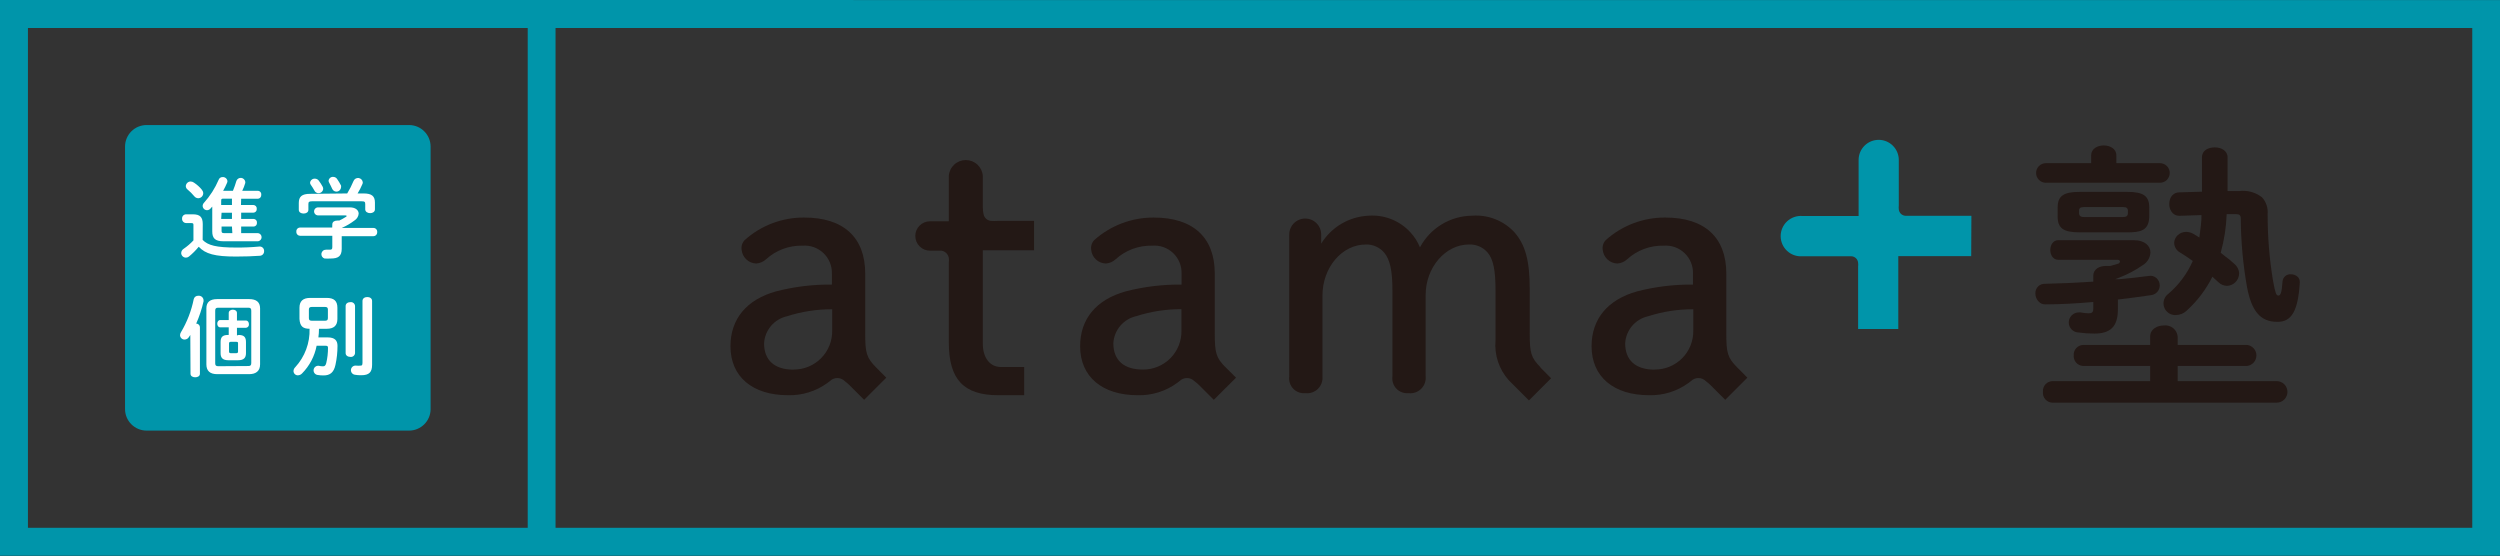 <svg width="670" height="149" viewBox="0 0 670 149" fill="none" xmlns="http://www.w3.org/2000/svg">
<rect x="0" y="0" width="670" height="149" fill="#333333" stroke="none"/>
<path d="M0 0V148.938H670V0.026L0 0ZM141.427 141.453H7.485V7.511H141.427V141.453ZM662.568 141.453H148.886V7.511H662.568V141.453Z" fill="#0095AA"/>
<path d="M109.623 33.512H39.29C36.099 33.512 33.512 36.099 33.512 39.29V109.623C33.512 112.814 36.099 115.401 39.29 115.401H109.623C112.814 115.401 115.401 112.814 115.401 109.623V39.29C115.401 36.099 112.814 33.512 109.623 33.512Z" fill="#0095AA"/>
<path d="M54.311 64.292C55.729 65.763 57.988 66.34 63.214 66.34C65.301 66.359 67.387 66.272 69.465 66.078C69.636 66.054 69.811 66.068 69.975 66.121C70.14 66.173 70.291 66.262 70.417 66.38C70.543 66.499 70.641 66.644 70.704 66.805C70.766 66.966 70.791 67.14 70.778 67.312C70.785 67.47 70.76 67.627 70.706 67.775C70.651 67.922 70.568 68.058 70.46 68.173C70.352 68.288 70.223 68.38 70.079 68.444C69.935 68.508 69.78 68.543 69.622 68.547C67.705 68.678 65.762 68.757 63.24 68.757C57.594 68.757 55.046 68.048 53.261 66.13C52.473 67.09 51.593 67.969 50.634 68.757C50.404 68.944 50.117 69.046 49.82 69.046C49.49 69.046 49.173 68.916 48.938 68.686C48.702 68.455 48.566 68.141 48.559 67.811C48.566 67.583 48.629 67.36 48.744 67.163C48.858 66.966 49.021 66.8 49.216 66.682C50.173 66.029 51.054 65.272 51.842 64.423V60.379C51.842 59.932 51.842 59.775 51.133 59.775H49.846C49.699 59.768 49.554 59.732 49.421 59.669C49.288 59.605 49.169 59.516 49.071 59.406C48.974 59.295 48.899 59.167 48.851 59.027C48.804 58.888 48.785 58.74 48.796 58.593C48.785 58.447 48.804 58.301 48.852 58.163C48.899 58.025 48.975 57.898 49.073 57.789C49.171 57.681 49.29 57.594 49.423 57.534C49.556 57.473 49.7 57.44 49.846 57.437H51.711C53.654 57.437 54.337 58.251 54.337 60.064L54.311 64.292ZM54.075 50.871C54.2 50.995 54.3 51.142 54.368 51.304C54.435 51.467 54.47 51.641 54.468 51.817C54.455 52.165 54.309 52.496 54.06 52.74C53.811 52.984 53.478 53.124 53.129 53.13C52.92 53.125 52.714 53.073 52.528 52.977C52.341 52.882 52.179 52.746 52.052 52.579C51.511 51.932 50.913 51.334 50.266 50.793C50.123 50.685 50.006 50.547 49.924 50.388C49.842 50.228 49.798 50.053 49.794 49.873C49.814 49.539 49.961 49.225 50.205 48.995C50.449 48.766 50.772 48.639 51.107 48.639C51.43 48.648 51.742 48.759 52 48.954C52.8 49.484 53.517 50.131 54.127 50.871H54.075ZM64.58 54.942H67.942C68.067 54.949 68.19 54.981 68.303 55.036C68.416 55.092 68.516 55.17 68.597 55.267C68.678 55.362 68.739 55.474 68.775 55.595C68.811 55.715 68.823 55.842 68.808 55.967C68.823 56.092 68.811 56.218 68.775 56.338C68.739 56.459 68.678 56.571 68.597 56.666C68.516 56.763 68.416 56.841 68.303 56.897C68.19 56.952 68.067 56.984 67.942 56.991H64.632V58.672H67.994C68.12 58.678 68.243 58.71 68.355 58.766C68.468 58.822 68.568 58.9 68.649 58.996C68.731 59.092 68.791 59.204 68.828 59.324C68.864 59.444 68.875 59.571 68.861 59.696C68.875 59.821 68.864 59.947 68.828 60.068C68.791 60.188 68.731 60.3 68.649 60.396C68.568 60.492 68.468 60.57 68.355 60.626C68.243 60.682 68.12 60.714 67.994 60.72H64.632V62.48H69.176C69.436 62.52 69.673 62.652 69.844 62.852C70.015 63.052 70.109 63.307 70.109 63.57C70.109 63.833 70.015 64.087 69.844 64.287C69.673 64.487 69.436 64.619 69.176 64.66H59.879C57.646 64.66 56.885 63.846 56.885 62.033V55.362L56.438 55.861C56.325 56.005 56.182 56.122 56.019 56.204C55.855 56.286 55.675 56.33 55.493 56.334C55.184 56.334 54.887 56.213 54.666 55.997C54.445 55.781 54.318 55.487 54.311 55.179C54.321 54.874 54.442 54.584 54.652 54.364C56.295 52.537 57.626 50.452 58.592 48.193C58.666 47.969 58.812 47.776 59.006 47.643C59.201 47.511 59.433 47.445 59.669 47.457C59.985 47.435 60.297 47.539 60.538 47.745C60.779 47.952 60.929 48.244 60.956 48.56C60.946 48.734 60.901 48.904 60.824 49.059C60.525 49.771 60.183 50.464 59.8 51.134H62.426C62.783 50.277 63.09 49.4 63.346 48.508C63.434 48.246 63.608 48.021 63.84 47.869C64.072 47.718 64.347 47.649 64.623 47.673C64.899 47.697 65.158 47.813 65.36 48.003C65.562 48.192 65.694 48.444 65.736 48.718C65.746 48.823 65.746 48.928 65.736 49.033C65.526 49.756 65.254 50.459 64.921 51.134H69.097C69.228 51.137 69.358 51.167 69.477 51.223C69.596 51.278 69.702 51.358 69.788 51.457C69.875 51.556 69.94 51.671 69.979 51.797C70.018 51.922 70.031 52.054 70.016 52.185C70.031 52.316 70.018 52.45 69.979 52.577C69.94 52.703 69.876 52.821 69.79 52.922C69.703 53.023 69.597 53.105 69.478 53.163C69.359 53.222 69.23 53.255 69.097 53.261H64.632L64.58 54.942ZM62.164 54.942V53.235H60.036C59.432 53.235 59.275 53.235 59.275 53.839V54.942H62.164ZM59.275 58.672H62.164V57.017H59.38L59.275 58.672ZM62.164 60.72H59.38V61.876C59.38 62.375 59.537 62.48 60.141 62.48H62.269L62.164 60.72Z" fill="white"/>
<path d="M89.059 60.117C89.059 59.434 89.689 59.119 90.319 59.119C90.51 59.081 90.706 59.081 90.897 59.119C91.507 58.839 92.095 58.514 92.657 58.147C92.814 58.147 92.893 57.937 92.893 57.859C92.893 57.78 92.762 57.727 92.525 57.727H85.251C84.965 57.727 84.691 57.614 84.489 57.412C84.287 57.21 84.174 56.936 84.174 56.65C84.174 56.365 84.287 56.091 84.489 55.889C84.691 55.687 84.965 55.574 85.251 55.574H93.76C95.309 55.574 96.124 56.361 96.124 57.255C96.095 57.606 95.988 57.946 95.811 58.25C95.633 58.555 95.39 58.816 95.099 59.014C94.016 59.849 92.834 60.546 91.58 61.089H100.089C100.23 61.088 100.369 61.117 100.497 61.174C100.626 61.23 100.741 61.313 100.835 61.417C100.929 61.521 101 61.644 101.044 61.778C101.087 61.911 101.102 62.052 101.087 62.192C101.098 62.331 101.08 62.47 101.035 62.602C100.99 62.734 100.919 62.855 100.826 62.958C100.732 63.061 100.619 63.145 100.492 63.203C100.365 63.26 100.228 63.292 100.089 63.295H91.58V66.657C91.58 68.653 90.661 69.283 88.638 69.283C88.087 69.312 87.535 69.312 86.984 69.283C86.703 69.198 86.462 69.014 86.308 68.764C86.153 68.515 86.094 68.218 86.142 67.928C86.19 67.638 86.342 67.376 86.57 67.191C86.797 67.005 87.085 66.909 87.378 66.919H88.428C88.901 66.919 89.059 66.762 89.059 66.21V63.19H80.392C80.255 63.183 80.121 63.149 79.997 63.09C79.874 63.03 79.763 62.947 79.673 62.844C79.582 62.741 79.513 62.621 79.47 62.491C79.426 62.361 79.409 62.224 79.42 62.087C79.406 61.95 79.42 61.81 79.462 61.679C79.504 61.547 79.572 61.426 79.664 61.322C79.755 61.218 79.867 61.135 79.992 61.077C80.118 61.018 80.254 60.987 80.392 60.984H89.032L89.059 60.117ZM93.051 51.844C93.703 50.768 94.274 49.644 94.758 48.483C94.87 48.217 95.067 47.997 95.319 47.857C95.571 47.717 95.862 47.666 96.147 47.711C96.431 47.756 96.692 47.896 96.888 48.107C97.084 48.319 97.203 48.589 97.227 48.877C97.231 49.06 97.185 49.242 97.095 49.402C96.739 50.247 96.317 51.064 95.835 51.844H97.437C99.643 51.844 100.483 52.58 100.483 54.287V56.099C100.483 56.782 99.853 57.123 99.196 57.123C98.54 57.123 97.883 56.782 97.883 56.099V54.707C97.883 54.103 97.726 53.945 96.911 53.945H83.648C82.834 53.945 82.65 54.103 82.65 54.707V56.23C82.65 56.913 82.02 57.228 81.364 57.228C80.707 57.228 80.077 56.913 80.077 56.23V54.392C80.077 52.685 80.917 51.949 83.097 51.949L93.051 51.844ZM86.485 50.058C86.565 50.231 86.61 50.419 86.616 50.61C86.596 50.928 86.453 51.226 86.218 51.441C85.984 51.657 85.674 51.773 85.356 51.766C85.122 51.769 84.893 51.704 84.697 51.578C84.5 51.452 84.346 51.27 84.252 51.056C83.96 50.521 83.635 50.004 83.281 49.507C83.162 49.348 83.097 49.154 83.097 48.955C83.136 48.642 83.295 48.356 83.539 48.155C83.783 47.955 84.095 47.856 84.41 47.879C84.603 47.883 84.792 47.931 84.965 48.017C85.137 48.103 85.289 48.226 85.408 48.377C85.81 48.909 86.17 49.471 86.485 50.058ZM91.396 49.717C91.431 49.89 91.431 50.069 91.396 50.242C91.37 50.515 91.254 50.772 91.066 50.971C90.877 51.171 90.628 51.302 90.357 51.344C90.086 51.386 89.809 51.337 89.569 51.204C89.329 51.071 89.14 50.862 89.032 50.61C88.796 50.111 88.533 49.533 88.245 49.008C88.128 48.837 88.064 48.637 88.061 48.43C88.094 48.133 88.241 47.86 88.471 47.669C88.701 47.478 88.997 47.383 89.295 47.406C89.512 47.403 89.725 47.458 89.914 47.563C90.103 47.67 90.261 47.824 90.372 48.01C90.75 48.556 91.092 49.126 91.396 49.717Z" fill="white"/>
<path d="M51.004 89.768L50.636 90.32C50.519 90.523 50.351 90.693 50.148 90.813C49.946 90.933 49.716 90.998 49.481 91.002C49.165 91.01 48.858 90.893 48.628 90.677C48.397 90.461 48.26 90.163 48.246 89.847C48.251 89.568 48.333 89.295 48.483 89.059C50.128 86.309 51.292 83.298 51.923 80.156C51.99 79.885 52.151 79.647 52.377 79.484C52.603 79.32 52.88 79.242 53.157 79.263C53.325 79.245 53.495 79.261 53.657 79.309C53.818 79.358 53.968 79.439 54.098 79.546C54.228 79.654 54.334 79.787 54.412 79.937C54.49 80.086 54.536 80.25 54.55 80.418C54.562 80.532 54.562 80.646 54.55 80.76C54.088 82.806 53.428 84.803 52.58 86.722C52.831 86.721 53.074 86.815 53.259 86.986C53.444 87.156 53.558 87.39 53.578 87.641V100.168C53.578 100.825 52.947 101.114 52.317 101.114C51.687 101.114 51.056 100.825 51.056 100.168L51.004 89.768ZM58.2 100.273C56.283 100.273 55.311 99.407 55.311 97.647V82.625C55.311 80.97 56.283 80.156 58.2 80.156H66.788C68.679 80.156 69.703 80.97 69.703 82.625V97.647C69.703 99.512 68.495 100.273 66.788 100.273H58.2ZM66.578 98.094C67.156 98.094 67.34 97.857 67.34 97.279V83.281C67.34 82.703 67.156 82.467 66.578 82.467H58.437C57.859 82.467 57.675 82.703 57.675 83.281V97.332C57.675 97.91 57.859 98.12 58.437 98.146L66.578 98.094ZM63.952 89.768C65.475 89.768 65.921 90.425 65.921 91.685V94.653C65.921 95.887 65.344 96.544 63.82 96.544H61.194C59.671 96.544 59.119 95.887 59.119 94.653V91.685C59.119 90.425 59.566 89.768 61.089 89.768H61.299V87.72H58.988C58.489 87.72 58.226 87.221 58.226 86.748C58.226 86.275 58.489 85.776 58.988 85.776H61.299V83.885C61.299 83.281 61.851 82.992 62.402 82.992C62.954 82.992 63.505 83.281 63.505 83.885V85.907H65.921C66.447 85.907 66.709 86.38 66.709 86.879C66.724 86.995 66.715 87.113 66.683 87.225C66.651 87.338 66.596 87.442 66.523 87.533C66.449 87.624 66.358 87.699 66.254 87.753C66.151 87.808 66.038 87.841 65.921 87.851H63.505V89.899L63.952 89.768ZM63.321 94.653C63.663 94.653 63.794 94.496 63.794 94.207V92.053C63.794 91.79 63.794 91.607 63.321 91.607H61.851C61.483 91.607 61.378 91.79 61.378 92.053V94.207C61.378 94.522 61.535 94.653 61.851 94.653H63.321Z" fill="white"/>
<path d="M83.017 88.113C81.205 88.113 80.391 87.483 80.259 85.487V82.467C80.259 80.733 81.178 79.84 83.122 79.84H87.561C89.478 79.84 90.423 80.628 90.423 82.467V85.487C90.423 87.247 89.478 88.113 87.561 88.113H85.486C85.486 88.886 85.433 89.659 85.328 90.424H87.823C89.766 90.424 90.449 91.291 90.449 92.683C90.453 94.405 90.268 96.122 89.898 97.804C89.451 99.853 88.427 100.615 86.72 100.615C86.166 100.623 85.612 100.579 85.065 100.483C84.905 100.456 84.752 100.397 84.614 100.31C84.477 100.223 84.357 100.11 84.263 99.977C84.17 99.844 84.103 99.694 84.067 99.535C84.031 99.376 84.027 99.212 84.054 99.052C84.082 98.891 84.141 98.738 84.228 98.6C84.314 98.463 84.428 98.344 84.561 98.25C84.694 98.156 84.844 98.089 85.002 98.053C85.161 98.017 85.325 98.013 85.486 98.041C85.838 98.13 86.199 98.174 86.562 98.172C87.009 98.172 87.245 97.988 87.429 97.332C87.751 95.981 87.909 94.597 87.902 93.208C87.902 92.788 87.744 92.657 87.193 92.657H84.855C84.319 95.455 82.966 98.032 80.968 100.063C80.825 100.222 80.651 100.35 80.457 100.44C80.263 100.53 80.053 100.581 79.839 100.588C79.685 100.592 79.532 100.564 79.389 100.508C79.246 100.451 79.115 100.367 79.005 100.259C78.895 100.152 78.807 100.023 78.748 99.881C78.688 99.739 78.657 99.587 78.657 99.433C78.665 99.239 78.71 99.049 78.791 98.873C78.873 98.698 78.988 98.54 79.13 98.409C81.704 95.61 83.081 91.914 82.964 88.113H83.017ZM87.088 85.96C87.665 85.96 87.876 85.75 87.876 85.251V82.966C87.876 82.467 87.665 82.257 87.088 82.257H83.595C82.991 82.257 82.781 82.467 82.781 82.966V85.251C82.781 85.75 82.991 85.96 83.595 85.96H87.088ZM92.629 82.02C92.629 81.311 93.26 80.97 93.916 80.97C94.067 80.951 94.221 80.965 94.366 81.008C94.512 81.052 94.647 81.126 94.763 81.225C94.879 81.323 94.974 81.445 95.04 81.582C95.107 81.719 95.144 81.868 95.15 82.02V94.626C95.141 94.776 95.101 94.923 95.033 95.056C94.964 95.19 94.87 95.309 94.754 95.405C94.638 95.501 94.505 95.572 94.361 95.614C94.216 95.656 94.065 95.669 93.916 95.651C93.26 95.651 92.629 95.309 92.629 94.626V82.02ZM99.72 97.778C99.72 99.748 98.932 100.562 96.805 100.562C96.233 100.574 95.661 100.53 95.098 100.431C94.774 100.382 94.483 100.206 94.288 99.943C94.094 99.68 94.012 99.35 94.061 99.026C94.109 98.702 94.285 98.41 94.548 98.216C94.812 98.021 95.142 97.939 95.466 97.988C95.832 98.023 96.202 98.023 96.569 97.988C96.884 97.988 97.147 97.988 97.147 97.253V80.654C97.147 79.945 97.777 79.604 98.433 79.604C99.09 79.604 99.72 79.945 99.72 80.654V97.778Z" fill="white"/>
<path d="M528.335 57.832H511.999C511.579 57.858 511.158 57.858 510.739 57.832C510.272 57.828 509.823 57.651 509.479 57.336C509.135 57.02 508.919 56.589 508.874 56.125C508.834 55.776 508.834 55.423 508.874 55.074V42.862C508.874 41.434 508.307 40.064 507.297 39.055C506.287 38.045 504.918 37.478 503.49 37.478C502.062 37.478 500.693 38.045 499.683 39.055C498.673 40.064 498.106 41.434 498.106 42.862V57.884H483.005C482.264 57.833 481.521 57.934 480.822 58.182C480.122 58.429 479.481 58.819 478.938 59.325C478.395 59.831 477.962 60.444 477.666 61.124C477.371 61.805 477.218 62.539 477.218 63.281C477.218 64.024 477.371 64.758 477.666 65.439C477.962 66.119 478.395 66.732 478.938 67.238C479.481 67.744 480.122 68.133 480.822 68.381C481.521 68.629 482.264 68.73 483.005 68.678H496.136C496.603 68.69 497.048 68.873 497.388 69.193C497.727 69.513 497.936 69.947 497.975 70.412C498.015 70.761 498.015 71.113 497.975 71.462V88.166H508.743V68.652H528.282L528.335 57.832Z" fill="#0095AA"/>
<path d="M234.818 98.486C232.192 95.86 231.877 94.52 231.877 89.32V73.3C231.877 63.635 226.073 58.303 215.541 58.303C209.652 58.257 203.958 60.411 199.573 64.344C199.245 64.69 199 65.106 198.859 65.562C198.718 66.017 198.684 66.499 198.759 66.97C198.855 67.951 199.305 68.863 200.026 69.535C200.746 70.207 201.687 70.594 202.672 70.621C203.651 70.556 204.579 70.158 205.299 69.492C207.962 67.059 211.463 65.751 215.069 65.841C216.093 65.759 217.123 65.894 218.091 66.238C219.059 66.582 219.944 67.126 220.688 67.834C221.432 68.543 222.017 69.401 222.407 70.352C222.796 71.303 222.98 72.325 222.948 73.352V76.267C217.908 76.214 212.884 76.823 208.004 78.08C200.125 80.26 195.765 85.46 195.765 92.787C195.765 100.981 201.674 105.919 211.208 105.919C214.972 106.014 218.663 104.87 221.713 102.662L222.37 102.163C222.634 101.895 222.949 101.681 223.296 101.536C223.643 101.39 224.016 101.316 224.392 101.316C224.768 101.316 225.141 101.39 225.488 101.536C225.836 101.681 226.15 101.895 226.414 102.163C226.858 102.493 227.279 102.853 227.675 103.24L231.588 107.153L237.524 101.217L234.608 98.276L234.818 98.486ZM212.652 99.064C207.584 99.064 204.773 96.569 204.773 91.999C204.871 90.283 205.526 88.646 206.641 87.337C207.755 86.028 209.267 85.12 210.945 84.751C214.849 83.496 218.926 82.866 223.026 82.886V88.532C223.058 89.91 222.813 91.279 222.304 92.559C221.796 93.84 221.035 95.004 220.067 95.985C219.099 96.965 217.944 97.74 216.67 98.265C215.396 98.789 214.03 99.052 212.652 99.038V99.064Z" fill="#231815"/>
<path d="M328.5 98.486C325.873 95.86 325.558 94.52 325.558 89.32V73.3C325.558 63.635 319.754 58.304 309.223 58.304C303.336 58.27 297.645 60.423 293.255 64.344C292.926 64.69 292.681 65.106 292.54 65.562C292.399 66.018 292.365 66.5 292.44 66.971C292.536 67.951 292.986 68.863 293.707 69.535C294.427 70.208 295.369 70.594 296.354 70.621C297.333 70.557 298.26 70.158 298.98 69.492C301.653 67.058 305.162 65.75 308.776 65.841C309.801 65.755 310.833 65.887 311.803 66.229C312.773 66.571 313.66 67.115 314.405 67.825C315.149 68.535 315.735 69.394 316.123 70.347C316.511 71.3 316.692 72.324 316.655 73.352V76.268C311.616 76.216 306.592 76.825 301.711 78.08C293.832 80.26 289.473 85.46 289.473 92.787C289.473 100.981 295.408 105.919 304.915 105.919C308.68 106.018 312.372 104.873 315.421 102.662L316.077 102.163C316.341 101.895 316.656 101.682 317.003 101.536C317.35 101.391 317.723 101.316 318.1 101.316C318.476 101.316 318.849 101.391 319.196 101.536C319.543 101.682 319.858 101.895 320.122 102.163C320.571 102.486 320.993 102.847 321.382 103.24L325.296 107.153L331.257 101.218L328.316 98.276L328.5 98.486ZM306.255 99.038C301.186 99.038 298.376 96.543 298.376 91.973C298.473 90.257 299.129 88.62 300.243 87.311C301.357 86.002 302.869 85.094 304.548 84.724C308.451 83.469 312.529 82.84 316.629 82.86V88.533C316.664 89.911 316.421 91.282 315.914 92.564C315.407 93.846 314.646 95.012 313.678 95.993C312.709 96.974 311.552 97.749 310.277 98.272C309.001 98.796 307.633 99.056 306.255 99.038Z" fill="#231815"/>
<path d="M465.592 98.486C462.966 95.86 462.651 94.52 462.651 89.32V73.3C462.651 63.635 456.847 58.303 446.315 58.303C440.426 58.257 434.731 60.411 430.347 64.344C430.019 64.69 429.774 65.106 429.633 65.562C429.492 66.017 429.458 66.499 429.533 66.97C429.629 67.951 430.079 68.863 430.8 69.535C431.52 70.207 432.461 70.594 433.446 70.621C434.425 70.556 435.352 70.158 436.073 69.492C438.736 67.059 442.237 65.751 445.843 65.841C446.867 65.759 447.897 65.894 448.865 66.238C449.833 66.582 450.718 67.126 451.462 67.834C452.206 68.543 452.791 69.401 453.181 70.352C453.57 71.303 453.754 72.325 453.721 73.352V76.267C448.682 76.214 443.658 76.823 438.778 78.08C430.899 80.26 426.539 85.46 426.539 92.787C426.539 100.981 432.448 105.919 441.982 105.919C445.746 106.014 449.437 104.87 452.487 102.662L453.144 102.163C453.408 101.895 453.722 101.681 454.07 101.536C454.417 101.39 454.79 101.316 455.166 101.316C455.542 101.316 455.915 101.39 456.262 101.536C456.609 101.681 456.924 101.895 457.188 102.163C457.632 102.493 458.054 102.853 458.449 103.24L462.362 107.153L468.298 101.217L465.592 98.486ZM443.426 99.064C438.358 99.064 435.547 96.569 435.547 91.999C435.645 90.283 436.3 88.646 437.415 87.337C438.529 86.028 440.041 85.12 441.719 84.751C445.622 83.494 449.7 82.865 453.8 82.886V88.532C453.832 89.91 453.586 91.279 453.078 92.559C452.57 93.84 451.809 95.004 450.841 95.985C449.873 96.965 448.718 97.74 447.444 98.265C446.17 98.789 444.804 99.052 443.426 99.038V99.064Z" fill="#231815"/>
<path d="M265.6 59.198C265.103 59.157 264.634 58.952 264.268 58.614C263.901 58.276 263.658 57.825 263.578 57.333C263.463 56.762 263.402 56.182 263.394 55.6V47.117C263.307 45.968 262.789 44.895 261.944 44.111C261.099 43.328 259.989 42.893 258.837 42.893C257.685 42.893 256.576 43.328 255.731 44.111C254.886 44.895 254.368 45.968 254.281 47.117V59.303H249.238C248.193 59.303 247.191 59.718 246.452 60.457C245.714 61.195 245.299 62.197 245.299 63.242C245.299 64.287 245.714 65.289 246.452 66.028C247.191 66.767 248.193 67.182 249.238 67.182H251.103C251.505 67.156 251.909 67.156 252.311 67.182C252.802 67.258 253.256 67.486 253.61 67.835C253.963 68.184 254.198 68.635 254.281 69.125C254.332 69.57 254.332 70.02 254.281 70.465V91.764C254.281 101.692 258.246 105.92 267.57 105.92H274.477V98.356H268.253C265.18 98.356 263.394 95.73 263.394 92.105V67.077H277.13V59.198H267.36C266.774 59.237 266.186 59.237 265.6 59.198Z" fill="#231815"/>
<path d="M412.908 98.487C410.282 95.861 409.967 94.522 409.967 89.322V77.398C409.967 69.834 408.785 65.553 405.817 62.192C404.381 60.664 402.622 59.478 400.668 58.719C398.714 57.96 396.614 57.648 394.524 57.806C391.648 57.833 388.832 58.635 386.373 60.128C383.914 61.62 381.903 63.749 380.552 66.289C379.936 64.773 379.045 63.384 377.926 62.192C376.513 60.67 374.777 59.486 372.845 58.727C370.912 57.968 368.834 57.653 366.764 57.806C364.2 57.926 361.704 58.67 359.493 59.975C357.282 61.279 355.424 63.104 354.079 65.291V62.848C354.079 61.713 353.628 60.624 352.825 59.821C352.022 59.018 350.933 58.567 349.798 58.567C348.663 58.567 347.574 59.018 346.771 59.821C345.968 60.624 345.517 61.713 345.517 62.848V100.877C345.434 101.473 345.488 102.079 345.674 102.651C345.86 103.223 346.174 103.744 346.591 104.177C347.009 104.61 347.519 104.942 348.084 105.148C348.648 105.354 349.252 105.43 349.85 105.368C350.461 105.438 351.078 105.37 351.659 105.17C352.239 104.97 352.768 104.643 353.206 104.212C353.644 103.782 353.98 103.259 354.19 102.682C354.4 102.105 354.479 101.489 354.42 100.877V79.21C354.42 71.673 359.673 65.527 366.029 65.527C366.956 65.495 367.879 65.672 368.729 66.045C369.579 66.418 370.335 66.977 370.94 67.681C372.516 69.545 373.172 72.487 373.172 77.844V100.877C373.09 101.47 373.143 102.074 373.328 102.644C373.513 103.213 373.824 103.734 374.238 104.166C374.653 104.598 375.16 104.931 375.721 105.139C376.282 105.347 376.883 105.426 377.479 105.368C378.091 105.442 378.712 105.377 379.296 105.179C379.88 104.981 380.412 104.654 380.853 104.224C381.294 103.793 381.633 103.268 381.844 102.689C382.056 102.11 382.135 101.491 382.075 100.877V79.026C382.075 71.725 387.328 65.527 393.684 65.527C394.625 65.481 395.564 65.652 396.428 66.025C397.293 66.398 398.061 66.965 398.674 67.681C400.197 69.466 400.801 72.408 400.801 77.844V91.16C400.622 93.098 400.844 95.052 401.454 96.9C402.064 98.749 403.049 100.451 404.347 101.902L409.757 107.312L415.692 101.376L412.777 98.435L412.908 98.487Z" fill="#231815"/>
<path d="M557.358 62.27H570.096C573.615 62.27 575.927 61.85 576.005 58.016V55.652C576.005 52.527 574.456 51.424 570.096 51.424H557.358C552.999 51.424 551.449 52.527 551.449 55.652V58.016C551.449 61.141 552.946 62.27 557.358 62.27ZM557.175 56.545C557.175 55.757 557.516 55.494 558.593 55.494H568.888C569.939 55.494 570.28 55.757 570.28 56.545V57.07C570.28 57.884 569.886 58.173 568.888 58.173H558.593C557.884 58.173 557.175 58.042 557.175 57.07V56.545Z" fill="#231815"/>
<path d="M610.147 102.137H583.621V98.067H602.268C602.947 97.974 603.57 97.638 604.02 97.121C604.471 96.605 604.719 95.942 604.719 95.257C604.719 94.571 604.471 93.909 604.02 93.392C603.57 92.875 602.947 92.539 602.268 92.446H583.621V90.214C583.582 89.774 583.455 89.346 583.248 88.955C583.04 88.565 582.757 88.22 582.414 87.941C582.072 87.662 581.677 87.454 581.252 87.331C580.828 87.207 580.383 87.169 579.944 87.22C578.158 87.22 576.241 88.165 576.241 90.214V92.446H558.172C557.484 92.5 556.846 92.822 556.393 93.343C555.941 93.864 555.712 94.542 555.756 95.23C555.727 95.575 555.767 95.923 555.873 96.252C555.979 96.582 556.149 96.888 556.374 97.151C556.598 97.415 556.873 97.631 557.181 97.788C557.49 97.946 557.827 98.04 558.172 98.067H576.241V102.137H550.135C549.77 102.136 549.408 102.211 549.073 102.357C548.738 102.504 548.437 102.719 548.19 102.988C547.942 103.258 547.754 103.576 547.637 103.922C547.52 104.269 547.476 104.636 547.509 105C547.468 105.368 547.506 105.741 547.62 106.094C547.733 106.447 547.92 106.772 548.168 107.047C548.416 107.322 548.72 107.542 549.059 107.692C549.398 107.841 549.765 107.918 550.135 107.915H610.147C610.913 107.915 611.648 107.611 612.19 107.069C612.731 106.527 613.036 105.793 613.036 105.026C613.036 104.26 612.731 103.525 612.19 102.984C611.648 102.442 610.913 102.137 610.147 102.137Z" fill="#231815"/>
<path d="M560.43 43.728H548.297C547.6 43.728 546.932 44.005 546.44 44.498C545.947 44.99 545.67 45.658 545.67 46.355C545.67 47.051 545.947 47.719 546.44 48.212C546.932 48.704 547.6 48.981 548.297 48.981H578.867C579.564 48.981 580.232 48.704 580.724 48.212C581.217 47.719 581.493 47.051 581.493 46.355C581.493 45.658 581.217 44.99 580.724 44.498C580.232 44.005 579.564 43.728 578.867 43.728H567.18V41.601C567.18 39.868 565.473 38.975 563.792 38.975C562.111 38.975 560.43 39.894 560.43 41.601V43.728Z" fill="#231815"/>
<path d="M616.344 75.69C616.361 75.422 616.323 75.153 616.233 74.9C616.143 74.647 616.002 74.415 615.818 74.219C615.321 73.753 614.662 73.499 613.98 73.51C613.707 73.485 613.432 73.514 613.171 73.595C612.91 73.677 612.667 73.809 612.457 73.985C612.247 74.161 612.074 74.376 611.948 74.619C611.821 74.862 611.744 75.128 611.721 75.401C611.511 78.605 611.144 79.209 610.592 79.209C610.041 79.209 609.778 78.579 609.174 75.269C608.191 69.332 607.708 63.323 607.729 57.306C607.794 56.501 607.691 55.691 607.429 54.928C607.167 54.164 606.751 53.463 606.206 52.867C605.335 52.193 604.338 51.699 603.274 51.414C602.21 51.13 601.099 51.062 600.008 51.212H596.988V42.125C596.988 40.392 595.281 39.499 593.574 39.499C591.866 39.499 590.133 40.261 590.133 42.125V51.37L583.987 51.554C582.753 51.554 581.361 52.526 581.361 54.679C581.348 55.133 581.425 55.584 581.587 56.008C581.75 56.432 581.994 56.819 582.307 57.148C582.55 57.381 582.839 57.562 583.155 57.68C583.471 57.797 583.808 57.849 584.145 57.831L590.002 57.647C590.002 59.485 589.739 61.376 589.424 63.661C588.767 63.215 588.242 62.926 587.743 62.637C587.182 62.32 586.549 62.148 585.905 62.138C585.045 62.135 584.216 62.464 583.593 63.057C583.309 63.324 583.082 63.645 582.924 64.001C582.766 64.358 582.681 64.742 582.674 65.132C582.7 65.685 582.874 66.222 583.179 66.684C583.484 67.146 583.909 67.517 584.408 67.758C585.353 68.336 586.43 69.071 587.664 69.938C586.178 73.328 583.942 76.336 581.125 78.736C580.568 79.138 580.158 79.71 579.956 80.366C579.754 81.022 579.772 81.726 580.007 82.37C580.242 83.015 580.681 83.566 581.257 83.939C581.833 84.311 582.515 84.486 583.2 84.435C584.271 84.405 585.293 83.974 586.062 83.227C588.889 80.658 591.214 77.586 592.917 74.166L594.598 75.69C595.191 76.262 595.979 76.591 596.804 76.609C597.668 76.589 598.492 76.237 599.103 75.625C599.714 75.014 600.067 74.19 600.087 73.326C600.072 72.819 599.946 72.322 599.72 71.868C599.493 71.415 599.17 71.016 598.774 70.7C598.012 69.964 597.172 69.281 596.147 68.546L595.149 67.732C596.087 64.358 596.625 60.885 596.751 57.384H599.168C600.218 57.384 600.533 57.673 600.533 58.724C600.575 64.809 601.128 70.879 602.188 76.872C603.422 83.464 605.838 86.248 610.251 86.248C614.164 86.353 615.897 83.28 616.344 75.69Z" fill="#231815"/>
<path d="M548.162 81.573C552.338 81.573 556.619 81.31 560.9 80.942H561.005V82.781C561.005 83.621 560.664 83.963 559.823 83.963C559.082 83.957 558.343 83.877 557.617 83.726H557.118C556.404 83.726 555.719 84.01 555.215 84.515C554.71 85.02 554.426 85.704 554.426 86.418C554.426 87.132 554.71 87.817 555.215 88.322C555.719 88.827 556.404 89.11 557.118 89.11C558.501 89.308 559.897 89.405 561.294 89.399C565.706 89.399 567.597 87.43 567.597 82.886V80.26H567.728C570.355 79.945 573.506 79.55 576.474 79.104C577.119 79.033 577.715 78.725 578.147 78.24C578.579 77.755 578.815 77.127 578.811 76.478C578.811 76.105 578.731 75.736 578.577 75.397C578.423 75.057 578.199 74.754 577.918 74.508C577.635 74.26 577.297 74.082 576.933 73.986C576.568 73.89 576.186 73.88 575.817 73.957C573.191 74.298 570.565 74.613 567.938 74.823H566.862L567.886 74.429C570.152 73.564 572.304 72.427 574.294 71.041C574.886 70.683 575.381 70.183 575.734 69.588C576.086 68.992 576.287 68.319 576.316 67.627C576.316 66.025 574.951 64.37 571.852 64.37H551.576C550.211 64.37 549.475 65.71 549.475 66.997C549.475 68.284 550.211 69.623 551.576 69.623H567.492C567.86 69.623 568.149 69.807 568.149 70.07C568.142 70.196 568.098 70.318 568.024 70.421C567.949 70.523 567.847 70.602 567.728 70.647C567.282 70.805 566.73 70.962 566.205 71.094L565.522 71.278H565.26C564.945 71.255 564.629 71.255 564.314 71.278C562.712 71.278 561.005 72.066 561.005 73.904V75.48C556.094 75.795 551.892 75.979 548.11 76.058C547.759 76.034 547.407 76.086 547.078 76.21C546.749 76.334 546.45 76.526 546.201 76.775C545.952 77.024 545.76 77.323 545.636 77.652C545.512 77.981 545.46 78.333 545.483 78.684C545.484 79.492 545.805 80.266 546.376 80.837C546.602 81.083 546.879 81.276 547.188 81.403C547.496 81.53 547.829 81.588 548.162 81.573Z" fill="#231815"/>
</svg>
